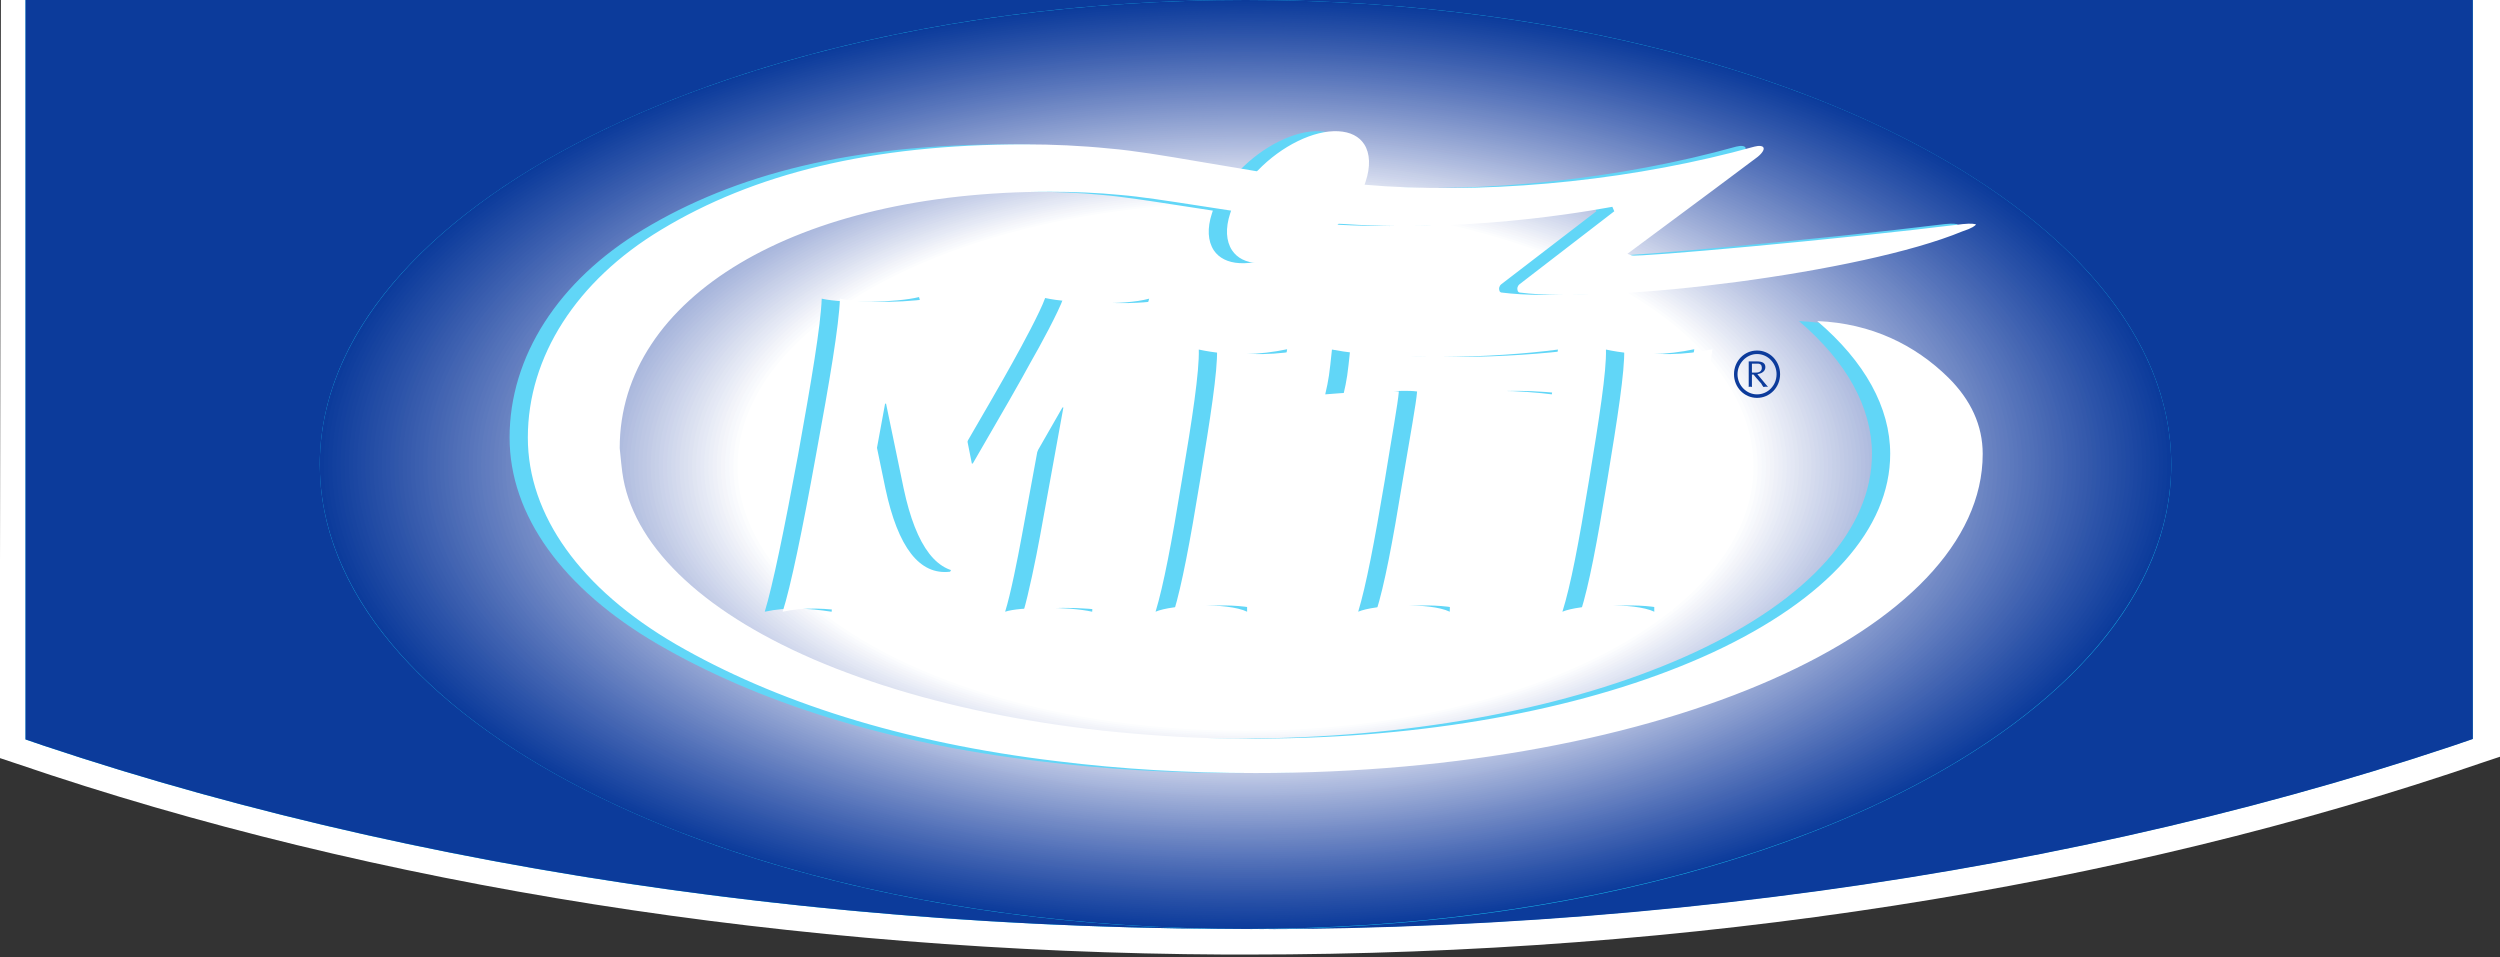 <svg version="1.2" xmlns="http://www.w3.org/2000/svg" viewBox="0 0 781 299" width="781" height="299">
	<rect x="0" y="0" width="781" height="299" fill="#333333" stroke="none"/>
	<title>Logo_Miti_ss_claim-ai</title>
	<defs>
		<clipPath clipPathUnits="userSpaceOnUse" id="cp1">
			<path d="m7.97-101.14h764.54v444.15h-764.54z"/>
		</clipPath>
	</defs>
	<style>
		.s0 { fill: #ff2e17 } 
		.s1 { fill: #ffffff } 
		.s2 { fill: #18c5f4 } 
		.s3 { mix-blend-mode: multiply;fill: #0c3b9b } 
		.s4 { fill: #0e3d9c } 
		.s5 { fill: #103e9d } 
		.s6 { fill: #12409e } 
		.s7 { fill: #14419f } 
		.s8 { fill: #16439f } 
		.s9 { fill: #1844a0 } 
		.s10 { fill: #1a46a1 } 
		.s11 { fill: #1c47a2 } 
		.s12 { fill: #1e49a3 } 
		.s13 { fill: #204aa4 } 
		.s14 { fill: #224ca4 } 
		.s15 { fill: #244da5 } 
		.s16 { fill: #264fa6 } 
		.s17 { fill: #2850a7 } 
		.s18 { fill: #2a52a8 } 
		.s19 { fill: #2c53a9 } 
		.s20 { fill: #2e55aa } 
		.s21 { fill: #3057aa } 
		.s22 { fill: #3358ab } 
		.s23 { fill: #355aac } 
		.s24 { fill: #375bad } 
		.s25 { fill: #395dae } 
		.s26 { fill: #3b5faf } 
		.s27 { fill: #3d60b0 } 
		.s28 { fill: #3f62b1 } 
		.s29 { fill: #4264b2 } 
		.s30 { fill: #4465b2 } 
		.s31 { fill: #4667b3 } 
		.s32 { fill: #4869b4 } 
		.s33 { fill: #4a6bb5 } 
		.s34 { fill: #4d6cb6 } 
		.s35 { fill: #4f6eb7 } 
		.s36 { fill: #5170b8 } 
		.s37 { fill: #5372b9 } 
		.s38 { fill: #5573ba } 
		.s39 { fill: #5875bb } 
		.s40 { fill: #5a77bc } 
		.s41 { fill: #5c79bd } 
		.s42 { fill: #5f7bbe } 
		.s43 { fill: #617cbf } 
		.s44 { fill: #637ebf } 
		.s45 { fill: #6680c0 } 
		.s46 { fill: #6882c1 } 
		.s47 { fill: #6a84c2 } 
		.s48 { fill: #6d86c3 } 
		.s49 { fill: #6f88c4 } 
		.s50 { fill: #7189c5 } 
		.s51 { fill: #748bc6 } 
		.s52 { fill: #768dc7 } 
		.s53 { fill: #788fc8 } 
		.s54 { fill: #7b91c9 } 
		.s55 { fill: #7d93ca } 
		.s56 { fill: #8095cb } 
		.s57 { fill: #8297cc } 
		.s58 { fill: #8599cd } 
		.s59 { fill: #879bce } 
		.s60 { fill: #899dcf } 
		.s61 { fill: #8c9fd0 } 
		.s62 { fill: #8ea1d1 } 
		.s63 { fill: #91a3d2 } 
		.s64 { fill: #93a5d3 } 
		.s65 { fill: #96a7d4 } 
		.s66 { fill: #98a9d5 } 
		.s67 { fill: #9babd6 } 
		.s68 { fill: #9dadd7 } 
		.s69 { fill: #a0afd8 } 
		.s70 { fill: #a3b1d9 } 
		.s71 { fill: #a5b4db } 
		.s72 { fill: #a8b6dc } 
		.s73 { fill: #aab8dd } 
		.s74 { fill: #adbade } 
		.s75 { fill: #afbcdf } 
		.s76 { fill: #b2bee0 } 
		.s77 { fill: #b5c0e1 } 
		.s78 { fill: #b7c3e2 } 
		.s79 { fill: #bac5e3 } 
		.s80 { fill: #bdc7e4 } 
		.s81 { fill: #bfc9e5 } 
		.s82 { fill: #c2cbe6 } 
		.s83 { fill: #c5cee7 } 
		.s84 { fill: #c7d0e8 } 
		.s85 { fill: #cad2ea } 
		.s86 { fill: #cdd4eb } 
		.s87 { fill: #cfd7ec } 
		.s88 { fill: #d2d9ed } 
		.s89 { fill: #d5dbee } 
		.s90 { fill: #d8deef } 
		.s91 { fill: #dae0f0 } 
		.s92 { fill: #dde2f1 } 
		.s93 { fill: #e0e5f2 } 
		.s94 { fill: #e3e7f4 } 
		.s95 { fill: #e5e9f5 } 
		.s96 { fill: #e8ecf6 } 
		.s97 { fill: #ebeef7 } 
		.s98 { fill: #eef0f8 } 
		.s99 { fill: #f1f3f9 } 
		.s100 { fill: #f4f5fa } 
		.s101 { fill: #f6f8fc } 
		.s102 { fill: #f9fafd } 
		.s103 { fill: #fcfdfe } 
		.s104 { fill: #61d6f7 } 
		.s105 { fill: #0c3b9b } 
	</style>
	<g id="Calque 3">
		<path id="&lt;Path&gt;" class="s0" d="m388.9 8h0.2"/>
		<path id="&lt;Path&gt;" class="s1" d="m382.8 298.2c-134.9-0.7-265.4-21.3-377.5-59.6l-5.4-1.8 0.4-244.8h388.8 392.2v244.3l-5.4 1.8c-114.6 39.4-248.1 60.1-386 60.1z"/>
	</g>
	<g id="logo MITI">
		<g id="&lt;Clip Group&gt;" clip-path="url(#cp1)">
			<path id="&lt;Path&gt;" class="s2" d="m823.7 0v211.5c-118.8 49.3-269.6 78.7-433.8 78.7-164.1 0-314.9-29.4-433.7-78.7v-211.5z"/>
			<g id="&lt;Group&gt;" style="mix-blend-mode: multiply">
				<ellipse id="&lt;Path&gt;" class="s3" cx="389.1" cy="145.1" rx="289.2" ry="145.1"/>
				<ellipse id="&lt;Path&gt;" class="s4" cx="389.1" cy="145.1" rx="287.9" ry="144.5"/>
				<ellipse id="&lt;Path&gt;" class="s5" cx="389.1" cy="145.1" rx="286.6" ry="143.9"/>
				<ellipse id="&lt;Path&gt;" class="s6" cx="389.1" cy="145.1" rx="285.3" ry="143.2"/>
				<ellipse id="&lt;Path&gt;" class="s7" cx="389.1" cy="145.2" rx="284" ry="142.6"/>
				<ellipse id="&lt;Path&gt;" class="s8" cx="389.1" cy="145.2" rx="282.7" ry="142"/>
				<ellipse id="&lt;Path&gt;" class="s9" cx="389.1" cy="145.2" rx="281.4" ry="141.4"/>
				<ellipse id="&lt;Path&gt;" class="s10" cx="389.1" cy="145.2" rx="280.1" ry="140.8"/>
				<ellipse id="&lt;Path&gt;" class="s11" cx="389.1" cy="145.2" rx="278.8" ry="140.1"/>
				<ellipse id="&lt;Path&gt;" class="s12" cx="389.1" cy="145.2" rx="277.5" ry="139.5"/>
				<ellipse id="&lt;Path&gt;" class="s13" cx="389.1" cy="145.2" rx="276.3" ry="138.9"/>
				<ellipse id="&lt;Path&gt;" class="s14" cx="389.1" cy="145.2" rx="275" ry="138.3"/>
				<ellipse id="&lt;Path&gt;" class="s15" cx="389.1" cy="145.2" rx="273.7" ry="137.7"/>
				<ellipse id="&lt;Path&gt;" class="s16" cx="389.1" cy="145.2" rx="272.4" ry="137"/>
				<ellipse id="&lt;Path&gt;" class="s17" cx="389.1" cy="145.2" rx="271.1" ry="136.4"/>
				<ellipse id="&lt;Path&gt;" class="s18" cx="389.1" cy="145.2" rx="269.8" ry="135.8"/>
				<ellipse id="&lt;Path&gt;" class="s19" cx="389.1" cy="145.2" rx="268.5" ry="135.2"/>
				<ellipse id="&lt;Path&gt;" class="s20" cx="389.1" cy="145.2" rx="267.2" ry="134.6"/>
				<ellipse id="&lt;Path&gt;" class="s21" cx="389.1" cy="145.2" rx="265.9" ry="133.9"/>
				<ellipse id="&lt;Path&gt;" class="s22" cx="389.1" cy="145.2" rx="264.6" ry="133.3"/>
				<ellipse id="&lt;Path&gt;" class="s23" cx="389.1" cy="145.3" rx="263.3" ry="132.7"/>
				<ellipse id="&lt;Path&gt;" class="s24" cx="389.1" cy="145.3" rx="262" ry="132.1"/>
				<ellipse id="&lt;Path&gt;" class="s25" cx="389.1" cy="145.3" rx="260.8" ry="131.5"/>
				<ellipse id="&lt;Path&gt;" class="s26" cx="389.1" cy="145.3" rx="259.5" ry="130.8"/>
				<ellipse id="&lt;Path&gt;" class="s27" cx="389.1" cy="145.3" rx="258.2" ry="130.2"/>
				<ellipse id="&lt;Path&gt;" class="s28" cx="389.1" cy="145.3" rx="256.9" ry="129.6"/>
				<ellipse id="&lt;Path&gt;" class="s29" cx="389.1" cy="145.3" rx="255.6" ry="129"/>
				<ellipse id="&lt;Path&gt;" class="s30" cx="389.1" cy="145.3" rx="254.3" ry="128.4"/>
				<ellipse id="&lt;Path&gt;" class="s31" cx="389.1" cy="145.3" rx="253" ry="127.7"/>
				<ellipse id="&lt;Path&gt;" class="s32" cx="389.1" cy="145.3" rx="251.7" ry="127.1"/>
				<ellipse id="&lt;Path&gt;" class="s33" cx="389.1" cy="145.3" rx="250.4" ry="126.5"/>
				<ellipse id="&lt;Path&gt;" class="s34" cx="389.1" cy="145.3" rx="249.1" ry="125.9"/>
				<ellipse id="&lt;Path&gt;" class="s35" cx="389.1" cy="145.3" rx="247.8" ry="125.3"/>
				<ellipse id="&lt;Path&gt;" class="s36" cx="389.1" cy="145.3" rx="246.6" ry="124.6"/>
				<ellipse id="&lt;Path&gt;" class="s37" cx="389.1" cy="145.3" rx="245.3" ry="124"/>
				<ellipse id="&lt;Path&gt;" class="s38" cx="389.1" cy="145.3" rx="244" ry="123.4"/>
				<ellipse id="&lt;Path&gt;" class="s39" cx="389.1" cy="145.4" rx="242.7" ry="122.8"/>
				<ellipse id="&lt;Path&gt;" class="s40" cx="389.1" cy="145.4" rx="241.4" ry="122.2"/>
				<ellipse id="&lt;Path&gt;" class="s41" cx="389.1" cy="145.4" rx="240.1" ry="121.5"/>
				<ellipse id="&lt;Path&gt;" class="s42" cx="389.1" cy="145.4" rx="238.8" ry="120.9"/>
				<ellipse id="&lt;Path&gt;" class="s43" cx="389.1" cy="145.4" rx="237.5" ry="120.3"/>
				<ellipse id="&lt;Path&gt;" class="s44" cx="389.1" cy="145.4" rx="236.2" ry="119.7"/>
				<ellipse id="&lt;Path&gt;" class="s45" cx="389.1" cy="145.4" rx="234.9" ry="119.1"/>
				<ellipse id="&lt;Path&gt;" class="s46" cx="389.1" cy="145.4" rx="233.6" ry="118.4"/>
				<ellipse id="&lt;Path&gt;" class="s47" cx="389.1" cy="145.4" rx="232.3" ry="117.8"/>
				<ellipse id="&lt;Path&gt;" class="s48" cx="389.1" cy="145.4" rx="231.1" ry="117.2"/>
				<ellipse id="&lt;Path&gt;" class="s49" cx="389.1" cy="145.4" rx="229.8" ry="116.6"/>
				<ellipse id="&lt;Path&gt;" class="s50" cx="389.1" cy="145.4" rx="228.5" ry="116"/>
				<ellipse id="&lt;Path&gt;" class="s51" cx="389.1" cy="145.4" rx="227.2" ry="115.3"/>
				<ellipse id="&lt;Path&gt;" class="s52" cx="389.1" cy="145.4" rx="225.9" ry="114.7"/>
				<ellipse id="&lt;Path&gt;" class="s53" cx="389.1" cy="145.4" rx="224.6" ry="114.1"/>
				<ellipse id="&lt;Path&gt;" class="s54" cx="389.1" cy="145.4" rx="223.3" ry="113.5"/>
				<ellipse id="&lt;Path&gt;" class="s55" cx="389.1" cy="145.5" rx="222" ry="112.9"/>
				<ellipse id="&lt;Path&gt;" class="s56" cx="389.1" cy="145.5" rx="220.7" ry="112.2"/>
				<ellipse id="&lt;Path&gt;" class="s57" cx="389.1" cy="145.5" rx="219.4" ry="111.6"/>
				<ellipse id="&lt;Path&gt;" class="s58" cx="389.1" cy="145.5" rx="218.1" ry="111"/>
				<ellipse id="&lt;Path&gt;" class="s59" cx="389.1" cy="145.5" rx="216.8" ry="110.4"/>
				<ellipse id="&lt;Path&gt;" class="s60" cx="389.1" cy="145.5" rx="215.6" ry="109.7"/>
				<ellipse id="&lt;Path&gt;" class="s61" cx="389.1" cy="145.5" rx="214.3" ry="109.1"/>
				<ellipse id="&lt;Path&gt;" class="s62" cx="389.1" cy="145.5" rx="213" ry="108.5"/>
				<ellipse id="&lt;Path&gt;" class="s63" cx="389.1" cy="145.5" rx="211.7" ry="107.9"/>
				<ellipse id="&lt;Path&gt;" class="s64" cx="389.1" cy="145.5" rx="210.4" ry="107.3"/>
				<ellipse id="&lt;Path&gt;" class="s65" cx="389.1" cy="145.5" rx="209.1" ry="106.6"/>
				<ellipse id="&lt;Path&gt;" class="s66" cx="389.1" cy="145.5" rx="207.8" ry="106"/>
				<ellipse id="&lt;Path&gt;" class="s67" cx="389.1" cy="145.5" rx="206.5" ry="105.4"/>
				<ellipse id="&lt;Path&gt;" class="s68" cx="389.1" cy="145.5" rx="205.2" ry="104.8"/>
				<ellipse id="&lt;Path&gt;" class="s69" cx="389.1" cy="145.5" rx="203.9" ry="104.2"/>
				<ellipse id="&lt;Path&gt;" class="s70" cx="389.1" cy="145.5" rx="202.6" ry="103.5"/>
				<ellipse id="&lt;Path&gt;" class="s71" cx="389.1" cy="145.6" rx="201.3" ry="102.9"/>
				<ellipse id="&lt;Path&gt;" class="s72" cx="389.1" cy="145.6" rx="200.1" ry="102.3"/>
				<ellipse id="&lt;Path&gt;" class="s73" cx="389.1" cy="145.6" rx="198.8" ry="101.7"/>
				<ellipse id="&lt;Path&gt;" class="s74" cx="389.1" cy="145.6" rx="197.5" ry="101.1"/>
				<ellipse id="&lt;Path&gt;" class="s75" cx="389.1" cy="145.6" rx="196.2" ry="100.4"/>
				<ellipse id="&lt;Path&gt;" class="s76" cx="389.1" cy="145.6" rx="194.9" ry="99.8"/>
				<ellipse id="&lt;Path&gt;" class="s77" cx="389.1" cy="145.6" rx="193.6" ry="99.2"/>
				<ellipse id="&lt;Path&gt;" class="s78" cx="389.1" cy="145.6" rx="192.3" ry="98.6"/>
				<ellipse id="&lt;Path&gt;" class="s79" cx="389.1" cy="145.6" rx="191" ry="98"/>
				<ellipse id="&lt;Path&gt;" class="s80" cx="389.1" cy="145.6" rx="189.7" ry="97.3"/>
				<ellipse id="&lt;Path&gt;" class="s81" cx="389.1" cy="145.6" rx="188.4" ry="96.7"/>
				<ellipse id="&lt;Path&gt;" class="s82" cx="389.1" cy="145.6" rx="187.1" ry="96.1"/>
				<ellipse id="&lt;Path&gt;" class="s83" cx="389.1" cy="145.6" rx="185.8" ry="95.5"/>
				<ellipse id="&lt;Path&gt;" class="s84" cx="389.1" cy="145.6" rx="184.6" ry="94.9"/>
				<ellipse id="&lt;Path&gt;" class="s85" cx="389.1" cy="145.6" rx="183.3" ry="94.2"/>
				<ellipse id="&lt;Path&gt;" class="s86" cx="389.1" cy="145.7" rx="182" ry="93.6"/>
				<ellipse id="&lt;Path&gt;" class="s87" cx="389.1" cy="145.7" rx="180.7" ry="93"/>
				<ellipse id="&lt;Path&gt;" class="s88" cx="389.1" cy="145.7" rx="179.4" ry="92.4"/>
				<ellipse id="&lt;Path&gt;" class="s89" cx="389.1" cy="145.7" rx="178.1" ry="91.8"/>
				<ellipse id="&lt;Path&gt;" class="s90" cx="389.1" cy="145.7" rx="176.8" ry="91.1"/>
				<ellipse id="&lt;Path&gt;" class="s91" cx="389.1" cy="145.7" rx="175.5" ry="90.5"/>
				<ellipse id="&lt;Path&gt;" class="s92" cx="389.1" cy="145.7" rx="174.2" ry="89.9"/>
				<ellipse id="&lt;Path&gt;" class="s93" cx="389.1" cy="145.7" rx="172.9" ry="89.3"/>
				<ellipse id="&lt;Path&gt;" class="s94" cx="389.1" cy="145.7" rx="171.6" ry="88.7"/>
				<ellipse id="&lt;Path&gt;" class="s95" cx="389.1" cy="145.7" rx="170.3" ry="88"/>
				<ellipse id="&lt;Path&gt;" class="s96" cx="389.1" cy="145.7" rx="169.1" ry="87.4"/>
				<ellipse id="&lt;Path&gt;" class="s97" cx="389.1" cy="145.7" rx="167.8" ry="86.8"/>
				<ellipse id="&lt;Path&gt;" class="s98" cx="389.1" cy="145.7" rx="166.5" ry="86.2"/>
				<ellipse id="&lt;Path&gt;" class="s99" cx="389.1" cy="145.7" rx="165.2" ry="85.6"/>
				<ellipse id="&lt;Path&gt;" class="s100" cx="389.1" cy="145.7" rx="163.9" ry="84.9"/>
				<ellipse id="&lt;Path&gt;" class="s101" cx="389.1" cy="145.7" rx="162.6" ry="84.3"/>
				<ellipse id="&lt;Path&gt;" class="s102" cx="389.1" cy="145.8" rx="161.3" ry="83.7"/>
				<ellipse id="&lt;Path&gt;" class="s103" cx="389.1" cy="145.8" rx="160" ry="83.1"/>
				<ellipse id="&lt;Path&gt;" class="s1" cx="389.1" cy="145.8" rx="158.7" ry="82.5"/>
			</g>
			<path id="&lt;Compound Path&gt;" class="s3" d="m-43.8 0h432.9c-159.7 0-289.2 65-289.2 145.1 0 79.1 126.2 143.4 283 145.1-161.4-0.9-309.6-30.1-426.7-78.7zm867.5 0v211.6c-118.8 49.2-269.6 78.7-433.8 78.7q-0.2 0-0.4 0c159.5-0.1 288.8-65.1 288.8-145.1 0-80.2-129.5-145.2-289.2-145.2z"/>
			<g id="&lt;Group&gt;">
				<g id="&lt;Group&gt;">
					<g id="&lt;Group&gt;">
						<g id="&lt;Group&gt;">
							<g id="&lt;Group&gt;">
								<g id="&lt;Group&gt;">
									<g id="&lt;Group&gt;">
										<path id="&lt;Path&gt;" class="s104" d="m412.4 41c3.7 0.2 6.5 1.6 8.1 4.1 1.9 2.8 2 7 0.4 11.7l-0.3 0.9 6.7 0.5c36.9 2.2 78.9-2.3 115.1-12.4 1.6-0.4 2.6-0.2 2.9 0.3 0.2 0.5-0.3 1.6-1.9 2.9-17.6 13.3-39.3 29.2-39.5 29.4l-1.2 0.9 1.4 0.5c1.9 0.6 63.8-4.9 103.5-9.8 2.7-0.3 3.7 0 4 0.1-0.2 0.4-1.2 1.2-4.3 2.2-31.3 13-110.2 22.7-138.1 19.1-0.6 0-0.8-0.5-0.8-0.7-0.2-0.5-0.1-1.3 0.6-1.9l29.7-22.8-0.7-1.4c-0.4 0-41.1 8.3-83.4 5.4l-2.1-0.1-0.2 0.2c-7.7 7.8-17.5 12.6-25.1 12.1-3.6-0.2-6.4-1.6-8-4-1.9-2.9-2.1-6.9-0.6-11.5l0.3-0.9-10.4-1.6c-9.7-1.5-18.1-2.8-24.1-3.3-7.3-0.7-14.6-1-22-1-79.2 0-134.5 32.9-134.5 80.1q0.6 6.1 0.8 7.5c3.1 22.3 24.1 43 59.6 58.4 37.1 16 86.2 24.9 138.3 24.9l11.1-0.2c50.2-1.2 96.9-10.7 131.7-26.8 35.7-16.6 55.4-38.6 55.4-62 0-14.5-7.9-28.8-22.8-41.5 17.1 0.7 30.6 7.5 40.9 17.6 7.2 7 10.8 15 10.8 23.9 0 55-99.8 99.7-227.2 99.7-20.9 0-41.7-1.2-61.8-3.7-48.8-5.8-88.6-18.8-119.1-36.5-29.9-17.4-46.4-40.4-46.4-64.6 0-25.3 15.2-49 41.6-64.9 28.9-17.5 65.7-26.7 113.6-26.7 8.9 0 17.7 0.4 26.5 1.3 7.4 0.6 17 2.2 28.2 4.1l17.8 3 0.3-0.2c7.5-7.8 17.6-12.7 25.2-12.3z"/>
										<path id="&lt;Compound Path&gt;" class="s104" d="m287.1 92.8c1.4 4.6 3.2 13.2 4.6 20.5q0.9 4.5 6.2 31.5h0.3q13.8-23.7 18.1-31.5c2.9-5.2 8.7-15.9 10.2-20.2 7.4 1.6 24.2 2.5 32.5 0.2-3.4 11.3-6.1 25.6-10.4 48.9-4.2 23.3-7.1 40.2-7.4 48.9-7.6-1.7-22.8-1.5-27.2 0 1.7-5.4 3.9-16.5 5.2-23.6l7.4-40.2h-0.4l-29.4 51.3q-14.3 1.7-20.2-26-2.3-11.2-5.5-26.5h-0.3l-7.6 41.4c-1.3 7.1-2.9 16.3-3.4 23.6-7.4-1.1-14-1.5-20.9 0 2.4-7.8 6.1-25.6 10.4-48.9 4.2-23.3 7.1-40.5 7.4-48.9 7.1 1.6 23.7 1.2 30.4-0.5z"/>
										<path id="&lt;Compound Path&gt;" class="s104" d="m402.1 109.1c-0.5 3.4-1.9 11.2-3 16.9-1.3 6.5-2.5 14-4.2 24.1-3.2 19.6-5.5 35.7-5.3 41-6.2-3-23.6-2.2-28.6 0 2.5-8.3 5-21.4 8.2-41 3.3-19.4 5.5-34.1 5.3-40.9 9.8 2.1 19.2 1.7 27.6-0.1z"/>
										<path id="&lt;Compound Path&gt;" class="s104" d="m529.3 109.1c-0.5 3.4-1.9 11.2-3 16.9-1.3 6.5-2.5 14-4.2 24.1-3.2 19.6-5.5 35.7-5.3 41-6.3-3-23.6-2.2-28.7 0 2.6-8.3 5.1-21.4 8.3-41 3.2-19.4 5.5-34.1 5.3-40.9 9.8 2.1 19.2 1.7 27.6-0.1z"/>
										<path id="&lt;Path&gt;" class="s104" d="m486.7 109.2c-0.4 3.8-1.5 10.3-1.9 14-3.7-0.5-11-1.1-16.3-1.1-2.5 0-3.7 0-5.5 0.2-0.9 3.8-2.4 13.5-4.8 27.8 0 0.1 0 0.2 0 0.2-3.2 19.5-5.4 35.5-5.3 40.8-6.2-3-23.5-2.2-28.6 0 2.5-8.3 5-21.4 8.3-41q0 0 0 0c2.3-14.3 4.1-24 4.4-27.8-1.5-0.2-2.6-0.2-4.5-0.2-2.1 0-14.2 0.7-18.5 1.1 1.1-4.7 1.3-6.3 2.1-14 18.3 3.5 50.3 2.7 70.6 0z"/>
									</g>
									<g id="&lt;Group&gt;">
										<path id="&lt;Path&gt;" class="s1" d="m418.1 41c3.7 0.2 6.5 1.6 8.1 4.1 1.8 2.8 2 7 0.4 11.7l-0.3 0.9 6.6 0.5c37 2.2 78.9-2.3 115.2-12.4 1.5-0.4 2.6-0.2 2.8 0.3 0.3 0.5-0.2 1.6-1.8 2.9-17.7 13.3-39.3 29.2-39.5 29.4l-1.2 0.9 1.4 0.5c1.9 0.6 63.8-4.9 103.4-9.8 2.8-0.3 3.8 0 4.1 0.1-0.2 0.4-1.2 1.2-4.3 2.2-31.4 13-110.3 22.7-138.1 19.1-0.6 0-0.8-0.5-0.8-0.7-0.2-0.5-0.1-1.3 0.6-1.9l29.6-22.8-0.6-1.4c-0.4 0-41.1 8.3-83.4 5.4l-2.1-0.1-0.2 0.2c-7.7 7.8-17.5 12.6-25.1 12.1-3.7-0.2-6.4-1.6-8-4-1.9-2.9-2.1-6.9-0.6-11.5l0.3-0.9-10.4-1.6c-9.7-1.5-18.1-2.8-24.2-3.3-7.2-0.7-14.6-1-21.9-1-79.2 0-134.5 32.9-134.5 80.1q0.6 6.1 0.8 7.5c3 22.3 24.1 43 59.6 58.4 37.1 16 86.2 24.9 138.2 24.9l11.1-0.2c50.3-1.2 97-10.7 131.8-26.8 35.7-16.6 55.4-38.6 55.4-62 0-14.5-7.9-28.8-22.8-41.5 17 0.7 30.6 7.5 40.9 17.6 7.1 7 10.8 15 10.8 23.9 0 55-99.8 99.7-227.2 99.7-20.9 0-41.8-1.2-61.9-3.7-48.7-5.8-88.5-18.8-119.1-36.5-29.9-17.4-46.3-40.4-46.3-64.6 0-25.3 15.2-49 41.6-64.9 28.9-17.5 65.6-26.7 113.6-26.7 8.8 0 17.7 0.4 26.5 1.3 7.4 0.6 17 2.2 28.1 4.1l17.9 3 0.3-0.2c7.5-7.8 17.6-12.7 25.2-12.3z"/>
										<path id="&lt;Compound Path&gt;" class="s1" d="m292.8 92.8c1.4 4.6 3.2 13.2 4.6 20.5q0.8 4.5 6.2 31.5h0.3q13.8-23.7 18-31.5c3-5.2 8.8-15.9 10.3-20.2 7.4 1.6 24.2 2.5 32.5 0.2-3.5 11.3-6.2 25.6-10.4 48.9-4.3 23.3-7.1 40.2-7.4 48.9-7.7-1.7-22.9-1.5-27.2 0 1.6-5.4 3.9-16.5 5.2-23.6l7.3-40.2h-0.3l-29.4 51.3q-14.3 1.7-20.2-26-2.3-11.2-5.5-26.5h-0.3l-7.6 41.4c-1.3 7.1-2.9 16.3-3.4 23.6-7.4-1.1-14-1.5-21 0 2.5-7.8 6.2-25.6 10.4-48.9 4.3-23.3 7.2-40.5 7.5-48.9 7.1 1.6 23.7 1.2 30.4-0.5z"/>
										<path id="&lt;Compound Path&gt;" class="s1" d="m407.8 109.1c-0.6 3.4-1.9 11.2-3 16.9-1.3 6.5-2.5 14-4.2 24.1-3.3 19.6-5.5 35.7-5.3 41-6.3-3-23.6-2.2-28.6 0 2.5-8.3 5-21.4 8.2-41 3.2-19.4 5.5-34.1 5.3-40.9 9.8 2.1 19.2 1.7 27.6-0.1z"/>
										<path id="&lt;Compound Path&gt;" class="s1" d="m535 109.1c-0.6 3.4-1.9 11.2-3 16.9-1.3 6.5-2.5 14-4.2 24.1-3.2 19.6-5.5 35.7-5.3 41-6.3-3-23.6-2.2-28.7 0 2.6-8.3 5.1-21.4 8.3-41 3.2-19.4 5.5-34.1 5.3-40.9 9.8 2.1 19.2 1.7 27.6-0.1z"/>
										<path id="&lt;Path&gt;" class="s1" d="m492.4 109.2c-0.4 3.8-1.5 10.3-1.9 14-3.7-0.5-11-1.1-16.3-1.1-2.5 0-3.7 0-5.5 0.2-0.9 3.8-2.4 13.5-4.8 27.8 0 0.1 0 0.2 0 0.2-3.2 19.5-5.5 35.5-5.3 40.8-6.2-3-23.5-2.2-28.7 0 2.6-8.3 5.1-21.4 8.3-41q0 0 0 0c2.4-14.3 4.2-24 4.5-27.8-1.5-0.2-2.6-0.2-4.6-0.2-2 0-14.1 0.7-18.4 1.1 1.1-4.7 1.3-6.3 2.1-14 18.3 3.5 50.3 2.7 70.6 0z"/>
									</g>
								</g>
							</g>
							<path id="&lt;Compound Path&gt;" fill-rule="evenodd" class="s105" d="m541.7 116.9c0-4.1 3.2-7.4 7.2-7.4 4 0 7.2 3.3 7.2 7.4 0 4.1-3.2 7.4-7.2 7.4-4 0-7.2-3.3-7.2-7.4zm13.3 0c0-3.4-2.7-6.3-6.1-6.3-3.3 0-6.1 2.9-6.1 6.3 0 3.5 2.8 6.3 6.1 6.3 3.4 0 6.1-2.8 6.1-6.3zm-7.7 4q-0.3-0.1-0.5-0.1c-0.2 0-0.4 0-0.5 0.1v-8h2.5c1.9 0 2.7 0.6 2.7 1.8 0 1.4-1.3 2-2.5 2.2l2.5 3 0.6 0.7 0.2 0.3c-0.2-0.1-0.5-0.1-0.7-0.1q-0.3 0-0.7 0.1-0.4-0.5-0.7-1.1l-1.5-1.7-0.9-1.1h-0.5zm0-4.5h1.3c1.2 0 1.8-0.6 1.8-1.5 0-0.8-0.4-1.3-1.3-1.3h-1.8z"/>
						</g>
					</g>
				</g>
			</g>
		</g>
	</g>
</svg>